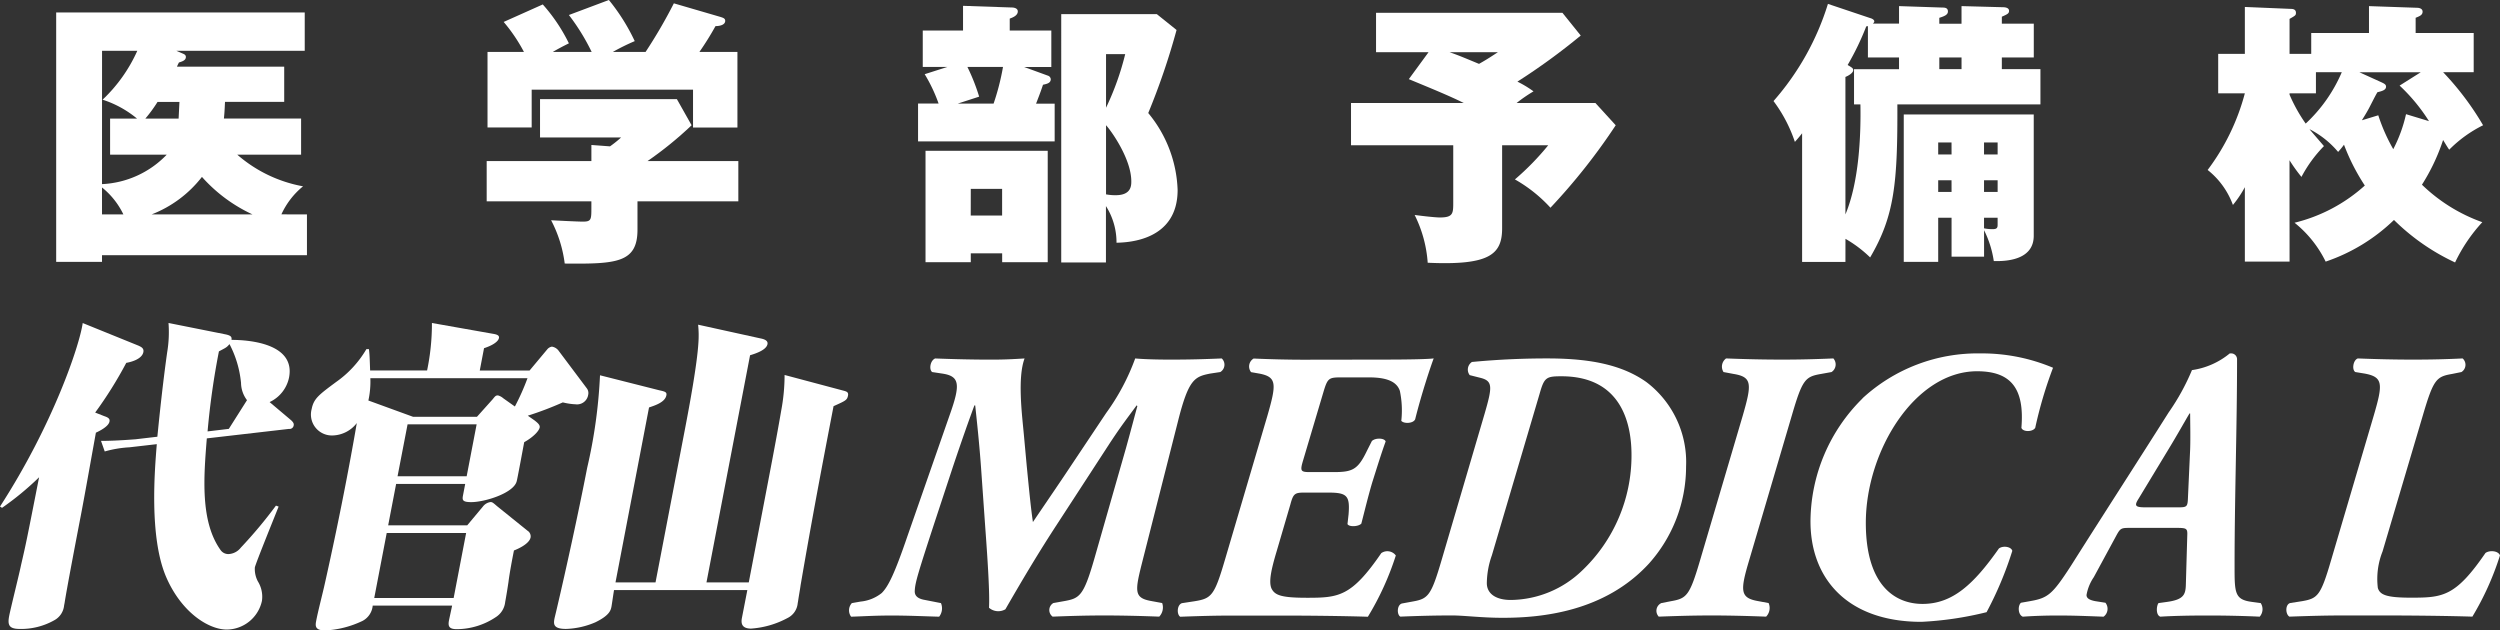 <svg id="グループ_97131" data-name="グループ 97131" xmlns="http://www.w3.org/2000/svg" xmlns:xlink="http://www.w3.org/1999/xlink" width="212.762" height="53.658" viewBox="0 0 212.762 53.658">
  <rect x="0" y="0" width="212.762" height="53.658" fill="#333333" stroke="none"/>
  <defs>
    <clipPath id="clip-path">
      <rect id="長方形_16989" data-name="長方形 16989" width="212.762" height="53.658" fill="#fff"/>
    </clipPath>
  </defs>
  <g id="グループ_97130" data-name="グループ 97130" transform="translate(0 0)" clip-path="url(#clip-path)">
    <path id="パス_162333" data-name="パス 162333" d="M26.953,18.431v3.475H9.511v.567h-3.9V1.248H26.764V4.51H15.845l.543.236c.118.048.261.118.261.284,0,.284-.283.378-.59.473-.072.141-.1.189-.166.354h9.124v3H19.98c-.023.354-.023.709-.094,1.418h6.569v3.072H21.021a11.691,11.691,0,0,0,5.6,2.694,6.656,6.656,0,0,0-1.843,2.387ZM9.511,15.855a8.143,8.143,0,0,0,5.507-2.506H10.2V10.277h2.291a8.809,8.809,0,0,0-2.93-1.608,13.068,13.068,0,0,0,2.954-4.16h-3Zm1.819,2.576a6.6,6.6,0,0,0-1.819-2.292v2.292Zm4.7-8.154c.025-.45.048-.97.072-1.418H14.237A11.813,11.813,0,0,1,13.2,10.277Zm6.287,8.154a13.1,13.1,0,0,1-4.3-3.191,10,10,0,0,1-4.278,3.191Z" transform="translate(-0.83 -0.185)" fill="#fff"/>
    <path id="パス_162334" data-name="パス 162334" d="M61.446,17.136v2.411c0,2.813-1.773,2.93-6.193,2.883a10.829,10.829,0,0,0-1.159-3.687c.379.023,2.269.118,2.695.118.733,0,.733-.165.733-1.229v-.5H48.612V13.708h8.911v-1.37l1.583.118a9.507,9.507,0,0,0,.946-.757h-6.9V8.439H64.8l1.252,2.221A30.979,30.979,0,0,1,62.3,13.708h7.729v3.428ZM57.546,4.42a17.858,17.858,0,0,0-1.938-3.143L59.012,0a16.791,16.791,0,0,1,2.2,3.5,18.238,18.238,0,0,0-1.868.922h2.789A42.722,42.722,0,0,0,64.542.284l3.97,1.158c.213.072.4.118.4.331,0,.331-.425.449-.827.449a24.423,24.423,0,0,1-1.371,2.2h3.238v6.429H66.173V7.634H52.441v3.215H48.683V4.42h3.1a13.933,13.933,0,0,0-1.725-2.553L53.386.378a14.617,14.617,0,0,1,2.222,3.309c-.662.331-.969.5-1.371.733Z" transform="translate(-7.193 0)" fill="#fff"/>
    <path id="パス_162335" data-name="パス 162335" d="M103.042,2.686v3.1h-2.317l2.01.733a.35.35,0,0,1,.259.307c0,.331-.33.4-.661.473-.118.355-.213.638-.59,1.608h1.583v3.214H91.7V8.9h1.748A13.317,13.317,0,0,0,92.264,6.4L94.2,5.782H92.1v-3.1h3.428V.582l4.16.142c.141,0,.5.047.5.331,0,.354-.425.52-.686.614V2.686Zm-.307,10.235V22.4H98.858v-.757H96.187V22.4H92.335V12.92ZM95.9,5.782A17.052,17.052,0,0,1,96.9,8.311l-1.82.591h3.049a20.422,20.422,0,0,0,.8-3.12Zm.283,12.645h2.671V16.158H96.187ZM112.024,1.291,113.7,2.638a59.35,59.35,0,0,1-2.41,7.068,10.8,10.8,0,0,1,2.5,6.547c0,4.3-4.183,4.467-5.2,4.491a5.775,5.775,0,0,0-.9-3.12v4.8h-3.805V1.291Zm-4.326,3.4V9.256a23.407,23.407,0,0,0,1.631-4.562Zm0,11.936a4.12,4.12,0,0,0,.828.071c1.322,0,1.322-.827,1.322-1.182,0-1.867-1.654-4.231-2.151-4.774Z" transform="translate(-13.569 -0.086)" fill="#fff"/>
    <path id="パス_162336" data-name="パス 162336" d="M155.748,8.957l1.726,1.892a51.83,51.83,0,0,1-5.554,7.019,12.264,12.264,0,0,0-3.025-2.41,22.374,22.374,0,0,0,2.836-2.907h-3.924v7.068c0,2.245-1.111,3.167-6.334,2.93a10.738,10.738,0,0,0-1.111-4.065c.354.048,1.678.213,2.151.213,1.134,0,1.134-.354,1.134-1.3V12.55h-8.7V8.957h9.6c-1.229-.614-2.742-1.229-4.68-2.033l1.678-2.292h-4.468V1.276h15.86l1.56,1.938a54.73,54.73,0,0,1-5.389,3.923,9.3,9.3,0,0,1,1.371.827,12.45,12.45,0,0,0-1.442.993ZM143.34,4.632c.922.331,1.063.4,2.5.993.757-.425,1.088-.661,1.608-.993Z" transform="translate(-19.969 -0.189)" fill="#fff"/>
    <path id="パス_162337" data-name="パス 162337" d="M183.268,22.346h-3.687V11.4c-.189.237-.236.308-.615.733a12.289,12.289,0,0,0-1.819-3.475A22.58,22.58,0,0,0,181.779.388l3.592,1.206c.095.023.354.118.354.284,0,.071-.071.141-.118.188h2.223V.577L191.517.7c.213,0,.473.023.473.331,0,.284-.284.4-.733.544v.5h1.891V.577l3.545.095c.118,0,.5.024.5.307,0,.213-.118.284-.614.5v.59h2.719V4.95h-2.719v.993h3.285v3H187.688c.024,6.688-.237,9.478-2.317,13.023a10.477,10.477,0,0,0-2.1-1.584Zm0-4.042c1.159-2.765,1.324-6.689,1.276-9.36H184v-3h3.829V4.95h-2.648V2.279l-.141.024a23.137,23.137,0,0,1-1.584,3.285c.4.237.474.284.474.449,0,.189-.308.426-.663.567Zm7.895.284v3.758h-2.931V9.8h11.062V20.124c0,1.8-1.773,2.2-3.4,2.15a8.679,8.679,0,0,0-.827-2.623V21.9H192.3V18.587Zm1.134-6.406h-1.134V13.2H192.3Zm0,3.215h-1.134v.993H192.3Zm-1.039-9.454h1.891V4.95h-1.891Zm4.963,6.239h-1.158V13.2h1.158Zm0,3.215h-1.158v.993h1.158Zm-1.158,3.191v.9a3.521,3.521,0,0,0,.757.071c.377,0,.4-.166.4-.379v-.59Z" transform="translate(-26.213 -0.057)" fill="#fff"/>
    <path id="パス_162338" data-name="パス 162338" d="M227.482,22.355h-3.805V16.021a9.265,9.265,0,0,1-1.016,1.512,6.752,6.752,0,0,0-2.151-2.978,18.848,18.848,0,0,0,3.167-6.523h-2.269V4.675h2.269V.682L227.6.847c.142,0,.425.023.425.331,0,.213-.047.236-.544.52V4.675h1.844V2.9h4.916V.611l4.09.141c.141,0,.472.047.472.331s-.236.378-.591.521V2.9h4.94V6.235h-2.6a24.326,24.326,0,0,1,3.4,4.515,10.762,10.762,0,0,0-2.883,2.08c-.095-.118-.449-.71-.52-.827a16.957,16.957,0,0,1-1.8,3.806A14.236,14.236,0,0,0,243.885,19a13.725,13.725,0,0,0-2.317,3.426,18.466,18.466,0,0,1-5.2-3.616,15.511,15.511,0,0,1-5.814,3.545,9.683,9.683,0,0,0-2.648-3.309,13.808,13.808,0,0,0,5.98-3.166,17.623,17.623,0,0,1-1.772-3.475,6.926,6.926,0,0,1-.5.615,7.822,7.822,0,0,0-2.435-1.938c.142.188.828.968,1.229,1.441a11.223,11.223,0,0,0-1.914,2.623,13.7,13.7,0,0,1-1.017-1.418Zm0-14.205a13.368,13.368,0,0,0,1.372,2.458,12.858,12.858,0,0,0,3.072-4.373h-2.2v1.8h-2.246ZM239.347,10.4a15.328,15.328,0,0,0-2.5-3.026l1.8-1.135h-5.224l1.82.827c.308.142.449.213.449.4,0,.284-.331.378-.733.472-.141.238-.189.331-.638,1.206-.212.426-.5.875-.685,1.182l1.395-.425a15.263,15.263,0,0,0,1.276,2.884,12.153,12.153,0,0,0,1.086-2.978Z" transform="translate(-32.629 -0.09)" fill="#fff"/>
    <g id="グループ_97147" data-name="グループ 97147">
      <path id="パス_162339" data-name="パス 162339" d="M93.37,40.62c.926-2.6.867-3.3-.615-3.527l-.873-.131c-.279-.2-.185-.964.249-1.158,1.7.066,3.284.1,4.767.1,1.084,0,1.732-.033,2.846-.1-.616,1.647-.213,4.816-.065,6.43l.249,2.71c.188,1.912.349,3.6.527,4.782.621-.924,1.391-2.044,2.636-3.89l3.59-5.378a18.786,18.786,0,0,0,2.478-4.655c.682.066,1.856.1,3,.1,1.516,0,2.813-.033,4.365-.1a.728.728,0,0,1-.124,1.158l-.866.131c-1.305.262-1.828.459-2.725,4.022l-3,11.813c-.683,2.7-.807,3.263.771,3.532l.874.161a1.13,1.13,0,0,1-.251,1.157c-1.644-.064-3.216-.1-4.711-.1s-2.84.041-4.358.1a.691.691,0,0,1,.06-1.157l.9-.161c1.33-.233,1.666-.429,2.565-3.532l2.728-9.538c.492-1.782.677-2.509.956-3.533l-.061-.06c-.746,1.023-1.3,1.713-2.358,3.33l-4.423,6.8c-1.575,2.41-2.967,4.753-4.39,7.225a1.2,1.2,0,0,1-1.393-.13c.064-1.189-.094-3.764-.312-6.733l-.342-4.85c-.153-2.278-.4-4.484-.521-5.64h-.067c-.43,1.155-1.05,2.9-1.825,5.212l-1.576,4.782c-1.392,4.258-1.639,5.082-1.673,5.741-.032.331.093.66.739.8l1.488.292a1.156,1.156,0,0,1-.155,1.157c-1.333-.038-2.662-.1-4.085-.1-1.363,0-2.322.066-3.408.1a.912.912,0,0,1,.064-1.157l.743-.13a3.4,3.4,0,0,0,1.8-.729c.556-.559,1.086-1.612,2.2-4.877Z" transform="translate(-12.548 -5.298)" fill="#fff"/>
      <path id="パス_162340" data-name="パス 162340" d="M135.216,35.9c1.979,0,3.746-.033,4.207-.1-.215.561-1.018,2.935-1.576,5.179-.157.366-.959.4-1.181.133a8.061,8.061,0,0,0-.12-2.539c-.245-.763-1.055-1.157-2.6-1.157h-2.412c-1.058,0-1.147.07-1.517,1.32l-1.707,5.739c-.278.924-.208,1,.594,1h2.038c1.609,0,2.045-.236,2.818-1.848l.4-.792c.3-.295,1.081-.267,1.174.035-.372,1.022-.744,2.237-1.143,3.491-.37,1.257-.651,2.444-.927,3.5-.251.264-1.055.3-1.178.035l.093-.824c.125-1.587-.124-1.852-1.732-1.852h-2.041c-.808,0-.936.1-1.178,1l-1.178,4.021c-.465,1.554-.677,2.576-.433,3.139.283.559.771.792,3.03.792,2.7,0,3.78-.1,6.315-3.8a.9.9,0,0,1,1.238.2,24.059,24.059,0,0,1-2.378,5.214c-1.955-.063-4.921-.1-7.459-.1h-4.023c-1.548,0-2.945.042-4.49.1-.31-.2-.279-1.022.153-1.157l1.055-.161c1.456-.233,1.7-.466,2.6-3.532l3.619-12.276c.769-2.672.8-3.267-.65-3.56l-.746-.131a.783.783,0,0,1,.218-1.158c1.453.066,3.032.1,4.238.1Z" transform="translate(-17.409 -5.298)" fill="#fff"/>
      <path id="パス_162341" data-name="パス 162341" d="M151.682,38.835c.4-1.413.557-1.514,1.861-1.514,5.356,0,5.967,4.419,5.967,6.7a13.5,13.5,0,0,1-4.206,9.837,8.867,8.867,0,0,1-6.065,2.5c-1.358,0-2.072-.6-2.041-1.486a7.285,7.285,0,0,1,.427-2.308Zm-8.324,14.093c-.9,3.066-1.144,3.33-2.479,3.563l-.892.164c-.434.1-.469.924-.156,1.121,1.546-.063,2.938-.1,4.427-.1,1.016,0,2.474.2,4.3.2,3.279,0,8.665-.5,12.442-4.621a12.383,12.383,0,0,0,3.154-8.246,8.547,8.547,0,0,0-3.373-7.192c-2.041-1.453-4.7-1.981-8.105-2.014a67.336,67.336,0,0,0-6.744.3.774.774,0,0,0-.191,1.121l.9.227c1.087.266,1.022.792.374,3.035Z" transform="translate(-20.661 -5.298)" fill="#fff"/>
      <path id="パス_162342" data-name="パス 162342" d="M175,56.621a1.048,1.048,0,0,1-.213,1.156c-1.647-.063-3.219-.1-4.65-.1-1.543,0-2.932.042-4.485.1a.721.721,0,0,1,.225-1.156l.826-.161c1.333-.233,1.58-.466,2.48-3.532l3.622-12.276c.771-2.673.8-3.267-.772-3.528l-.871-.163a.863.863,0,0,1,.22-1.159c1.733.067,3.274.1,4.765.1,1.42,0,2.813-.033,4.364-.1a.771.771,0,0,1-.155,1.159l-.9.163c-1.332.23-1.583.459-2.478,3.528L173.36,52.929c-.8,2.673-.8,3.263.78,3.532Z" transform="translate(-24.483 -5.298)" fill="#fff"/>
      <path id="パス_162343" data-name="パス 162343" d="M185.265,39.122A14.454,14.454,0,0,1,195.293,35.3a15.566,15.566,0,0,1,6.189,1.221,35.646,35.646,0,0,0-1.515,5.112c-.216.365-1.054.365-1.177,0,.281-3.366-.9-4.814-3.771-4.814-5.294,0-9.47,6.794-9.47,12.9,0,5.38,2.533,6.9,4.824,6.9,2.568,0,4.363-1.678,6.5-4.714.344-.266,1.05-.166,1.143.2a30.3,30.3,0,0,1-2.189,5.217,28.606,28.606,0,0,1-5.544.822c-6.345,0-9.5-3.729-9.442-8.679a14.794,14.794,0,0,1,4.425-10.331" transform="translate(-26.759 -5.223)" fill="#fff"/>
      <path id="パス_162344" data-name="パス 162344" d="M212.421,48.4c-.867,0-.96-.135-.585-.727l2.536-4.189c.746-1.224,1.332-2.277,1.8-3.072h.059c0,.629.035,2.052,0,3.036l-.184,4.058c-.03.827-.061.894-.806.894Zm2.572,1.748c.961,0,1.022.033.991.694l-.121,4.186c-.031.8-.193,1.228-1.609,1.421l-.717.1c-.181.234-.243,1.023.158,1.156.96-.063,2.351-.1,4.084-.1,1.551,0,3.216.042,4.368.1a.954.954,0,0,0,.089-1.156l-.74-.1c-1.485-.193-1.485-.759-1.485-3.067,0-5.84.211-11.714.211-17.552a.5.5,0,0,0-.555-.529H219.6a6.489,6.489,0,0,1-3.215,1.419,19.107,19.107,0,0,1-1.982,3.6c-2.753,4.355-5.571,8.707-8.323,13.063-1.582,2.444-1.956,2.738-3.5,3.005l-.746.132c-.275.226-.275,1.016.156,1.186.871-.063,1.886-.1,2.972-.1,1.365,0,2.355.042,3.9.1a.829.829,0,0,0,.158-1.186l-.84-.132c-.557-.1-.769-.268-.769-.531a3.874,3.874,0,0,1,.619-1.516l1.914-3.533c.376-.692.433-.659,1.362-.659Z" transform="translate(-29.838 -5.223)" fill="#fff"/>
      <path id="パス_162345" data-name="パス 162345" d="M236.559,52.232a6.327,6.327,0,0,0-.4,3.106c.182.592.743.825,2.844.825,2.692,0,3.775-.1,6.313-3.8.344-.257,1.087-.2,1.238.2a24.191,24.191,0,0,1-2.35,5.214c-1.949-.063-4.952-.1-7.493-.1h-3.56c-1.483,0-2.875.042-4.519.1-.338-.2-.373-1.022.062-1.157l1.026-.161c1.329-.233,1.579-.466,2.474-3.532l3.621-12.276c.779-2.669.807-3.267-.775-3.56l-.8-.131c-.31-.2-.185-1.023.216-1.158,1.611.066,3.221.1,4.707.1s2.879-.033,4.212-.1a.727.727,0,0,1-.1,1.158l-.808.164c-1.331.229-1.575.459-2.478,3.527Z" transform="translate(-33.793 -5.298)" fill="#fff"/>
      <path id="パス_162346" data-name="パス 162346" d="M19.474,41.273l-1.808.216a64.848,64.848,0,0,1,.965-6.811c.6-.321.65-.321.9-.619a8.928,8.928,0,0,1,.982,3.305,2.476,2.476,0,0,0,.508,1.466Zm3.471-2.28A2.964,2.964,0,0,0,24.6,36.9c.552-2.876-3.355-3.2-4.895-3.2.014-.216.015-.351-.479-.463l-4.885-.976a10.383,10.383,0,0,1-.118,2.523c-.333,2.384-.594,4.772-.831,7.157l-1.88.22c-.052,0-1.594.135-2.916.135l.317.9a9.536,9.536,0,0,1,2.1-.354l2.331-.268c-.181,2.224-.647,7.834.761,11.223,1.278,3.036,3.6,4.555,5.2,4.555a3.091,3.091,0,0,0,2.987-2.439,2.468,2.468,0,0,0-.343-1.655,2.246,2.246,0,0,1-.26-1.191c.06-.326,1.7-4.365,2.023-5.18l-.227-.083a38.972,38.972,0,0,1-2.994,3.581,1.413,1.413,0,0,1-1.03.543.8.8,0,0,1-.677-.326c-1.759-2.438-1.442-6.264-1.183-9.519l6.993-.807a.35.35,0,0,0,.4-.3c.019-.107.016-.219-.211-.432ZM8.1,39.885a34.444,34.444,0,0,0,2.646-4.23c.284-.049,1.33-.271,1.456-.92.06-.325-.187-.435-.413-.543l-4.75-1.926C6.768,34.191,4.494,40.943,0,47.884l.175.108a24.723,24.723,0,0,0,3.152-2.6c-1.085,5.507-1.1,5.588-1.54,7.487-.121.623-.864,3.6-1,4.281-.154.787-.049,1.14.9,1.14a5.74,5.74,0,0,0,2.916-.73,1.608,1.608,0,0,0,.853-1.275l.043-.218c.191-1.248,1.086-5.911,1.385-7.457.369-1.926.908-4.989,1.277-7.022.291-.136,1.074-.516,1.157-.947.037-.2-.033-.326-.45-.463Z" transform="translate(0 -4.774)" fill="#fff"/>
      <path id="パス_162347" data-name="パス 162347" d="M49.494,36.959a19.826,19.826,0,0,1-1.074,2.41l-.988-.7a1.134,1.134,0,0,0-.448-.243c-.193,0-.232.053-.452.325l-1.338,1.493H39.752l-3.8-1.385a7.542,7.542,0,0,0,.168-1.9ZM37.636,49.484l.677-3.524h5.878l-.181.947c-.078.4-.088.6.694.6,1.153,0,3.6-.762,3.867-1.764.035-.054.579-3.01.642-3.337.82-.461,1.261-.97,1.317-1.247.039-.216-.149-.377-.427-.6l-.583-.408A28.622,28.622,0,0,0,52.5,39.019a5.334,5.334,0,0,0,1.075.162.961.961,0,0,0,1.085-.815.662.662,0,0,0-.118-.543l-2.378-3.17a.886.886,0,0,0-.592-.379.648.648,0,0,0-.384.216L49.67,36.307H45.431l.363-1.9c.678-.218,1.212-.544,1.27-.869.044-.216-.163-.3-.494-.354l-5.21-.922a19.5,19.5,0,0,1-.412,4.043H36.1c-.038-1.084-.043-1.33-.1-1.817h-.217a8.907,8.907,0,0,1-2.575,2.794c-1.455,1.082-1.908,1.408-2.082,2.3a1.782,1.782,0,0,0,1.776,2.252,2.68,2.68,0,0,0,2.064-1.056c-.354,2.087-.765,4.227-.863,4.742-.572,2.986-1.2,5.991-1.87,8.976-.192.867-.544,2.195-.713,3.064-.084.435-.168.868.768.868a8.342,8.342,0,0,0,3.165-.812,1.629,1.629,0,0,0,.867-1.3h6.758c-.03.159-.22,1.027-.265,1.245-.086.461-.048.758.67.758a6.024,6.024,0,0,0,3.325-1.032,1.737,1.737,0,0,0,.786-1.273c.1-.54.2-1.166.281-1.709.089-.732.3-1.842.465-2.682.288-.112,1.305-.543,1.417-1.112a.565.565,0,0,0-.26-.569l-2.591-2.088c-.377-.326-.417-.351-.567-.351a.987.987,0,0,0-.637.377l-1.336,1.6Zm6.68-4.175H38.434l.853-4.42h5.877Zm-.046,4.828-1.061,5.528H36.451l1.06-5.528Z" transform="translate(-4.601 -4.774)" fill="#fff"/>
      <path id="パス_162348" data-name="パス 162348" d="M63.978,54.361,66.486,41.3c.376-1.959,1.031-5.482,1.14-7.326a8.73,8.73,0,0,0-.024-1.544l5.284,1.163c.288.054.682.164.62.492-.095.487-.934.782-1.483.946l-3.71,19.333h3.6C74,43.487,74.232,42.3,74.678,39.719a16.358,16.358,0,0,0,.283-3.009l4.986,1.328c.306.08.467.135.41.433-.076.381-.205.434-1.229.895-1,5.2-1.782,9.3-2.8,15.214-.064.461-.154.92-.218,1.378l-.034.192A1.555,1.555,0,0,1,75.2,57.4a7.614,7.614,0,0,1-3.089.894c-.831,0-.858-.486-.784-.894l.464-2.386H60.447c-.042.218-.179,1.191-.214,1.385-.062.323-.148.758-1.365,1.355a6.8,6.8,0,0,1-2.509.568c-1.081,0-1.074-.406-.979-.893.016-.083.126-.516.243-1.03.677-2.876,1.8-7.972,2.54-11.8a43.1,43.1,0,0,0,1.089-7.863L64.3,38.013c.5.107.655.161.6.432-.116.6-1,.867-1.476,1.03L60.571,54.361Z" transform="translate(-8.189 -4.798)" fill="#fff"/>
    </g>
  </g>
</svg>
